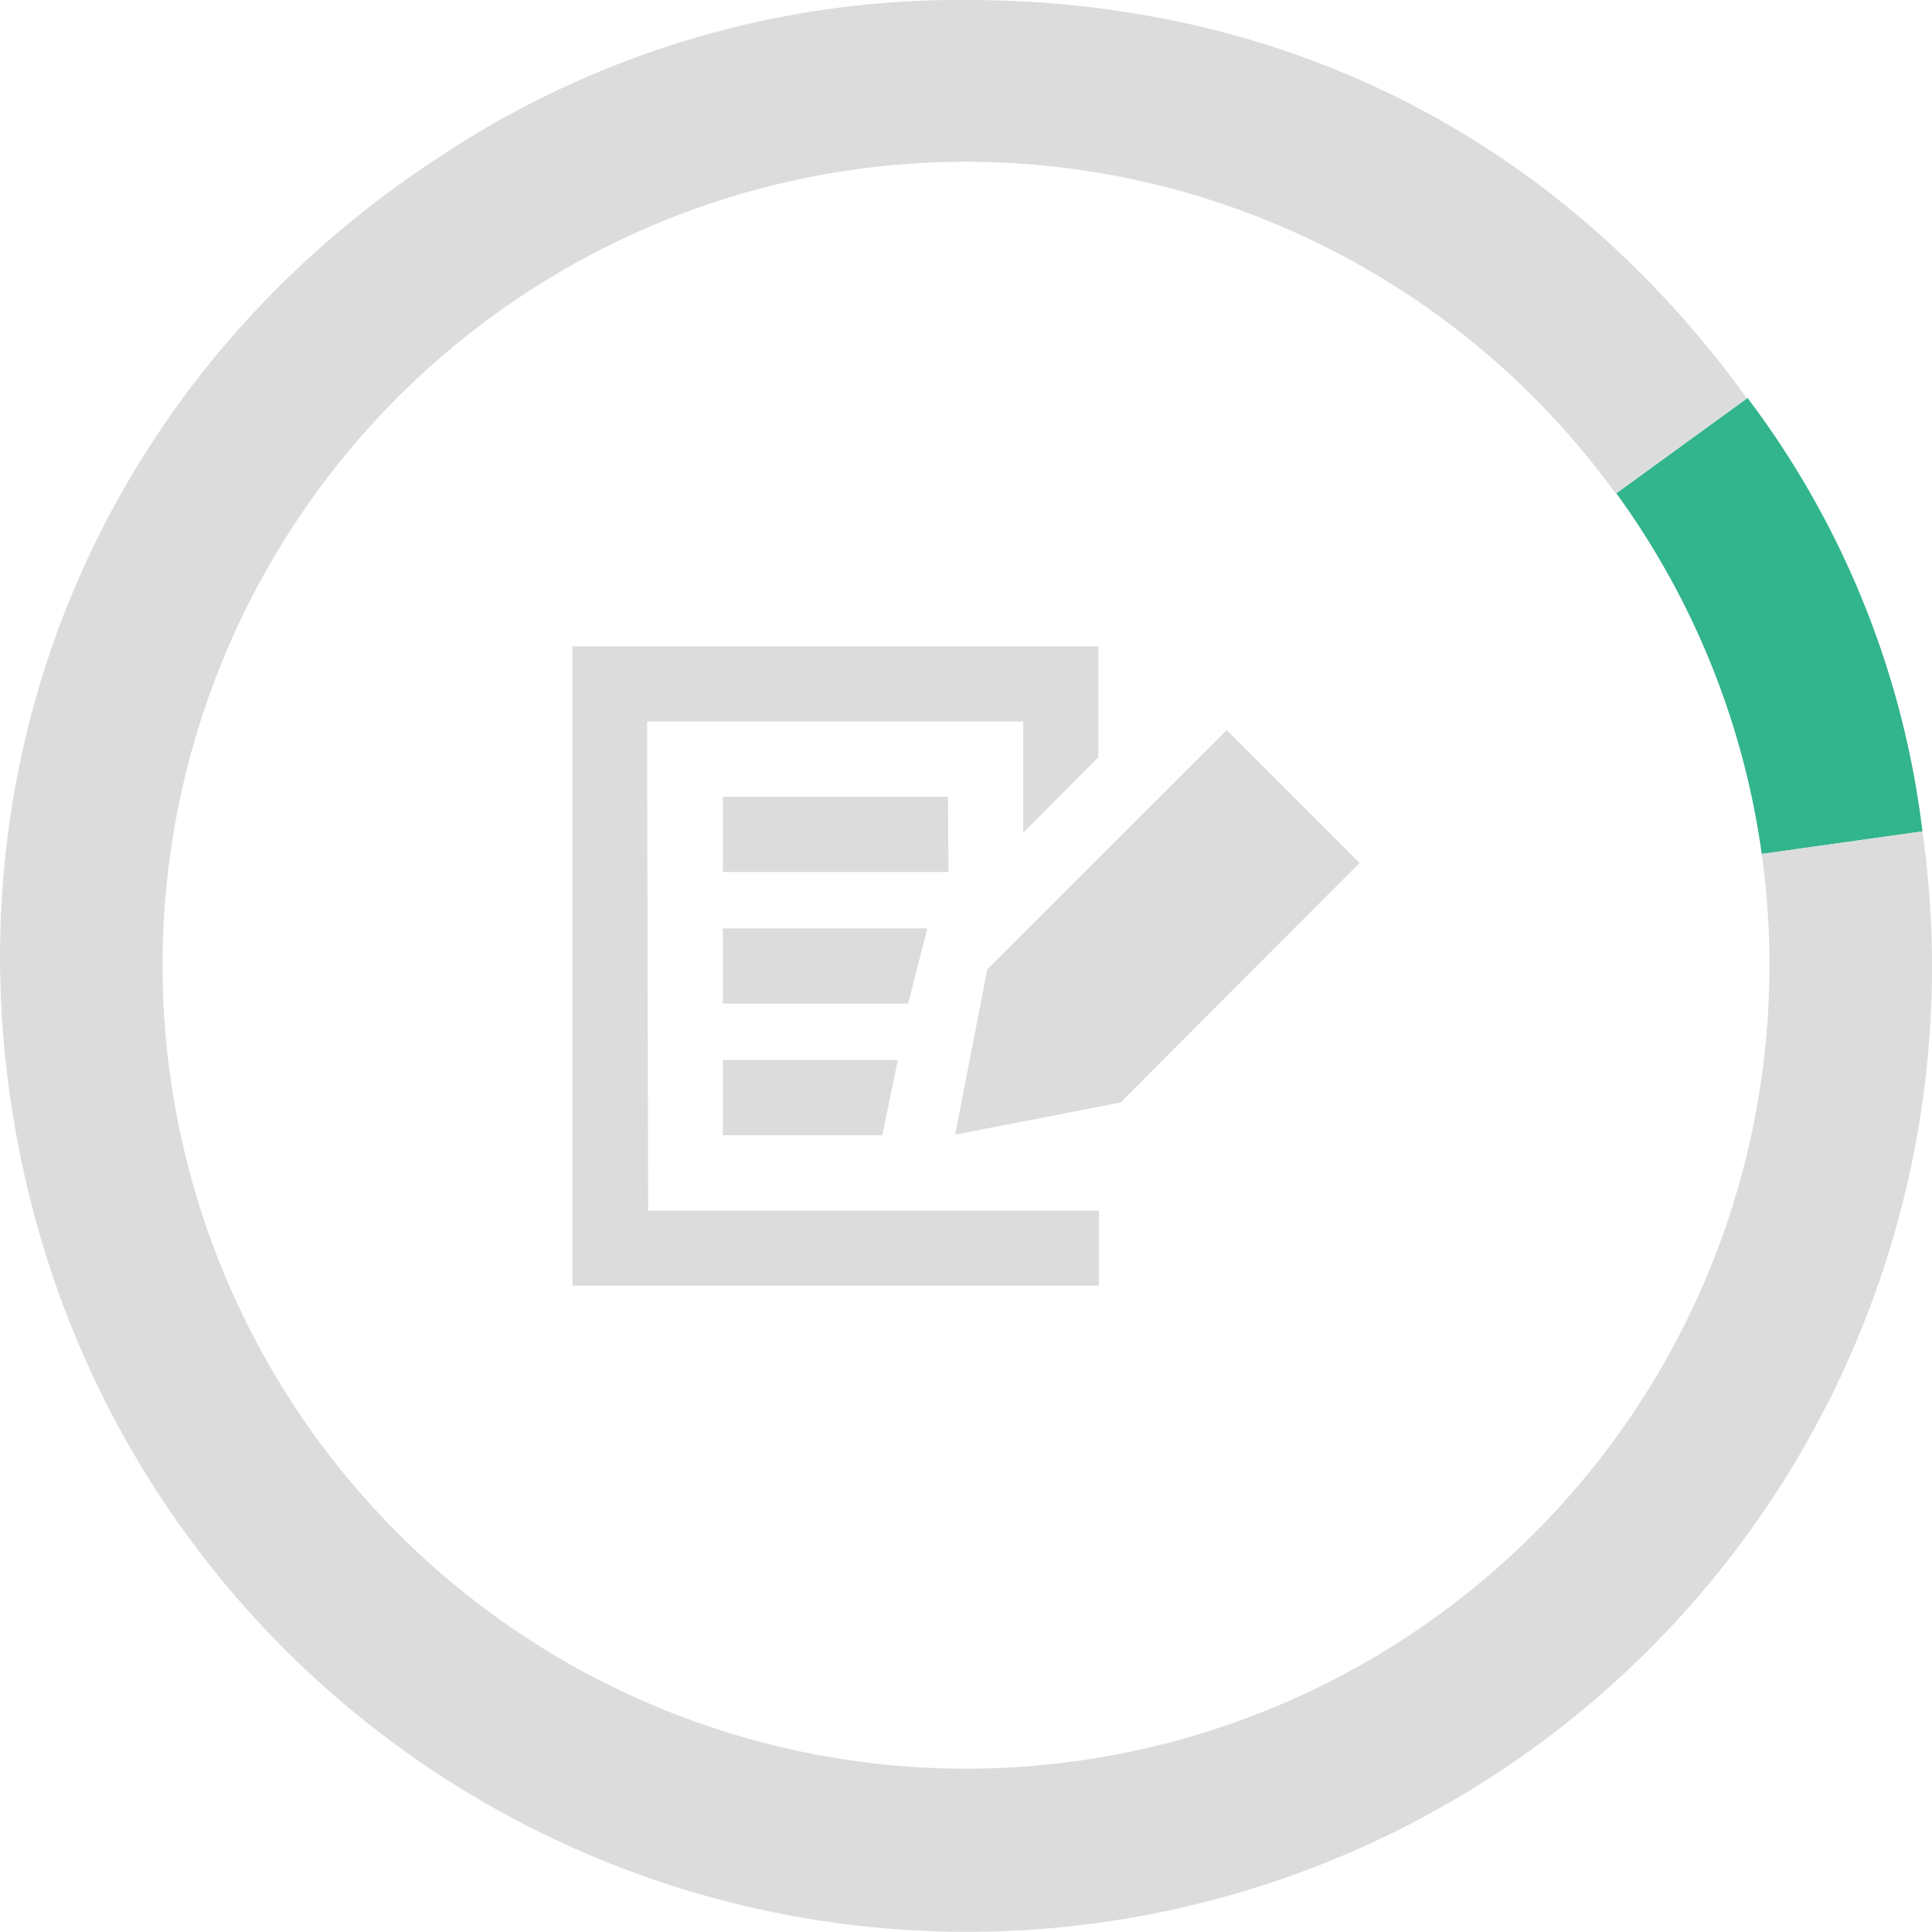 <svg id="Layer_1" data-name="Layer 1" xmlns="http://www.w3.org/2000/svg" viewBox="0 0 150 150"><defs><style>.cls-1{fill:#32b48c;}.cls-2{fill:#dcdcdc;}</style></defs><path class="cls-1" d="M149.26,64.55,136.78,66.3a62.13,62.13,0,0,0-11.29-28l10.19-7.4A69.7,69.7,0,0,1,149.26,64.55Z"/><path class="cls-2" d="M149.26,64.55,136.78,66.3A62.38,62.38,0,1,1,75,12.56h0a62.28,62.28,0,0,1,50.44,25.76l10.19-7.4C121.08,10.81,99.88,0,75.05,0A72.86,72.86,0,0,0,34.24,12.1C6.48,30.14-5.88,62.39,2.68,94.4A74.93,74.93,0,0,0,149.26,64.55Z"/><path class="cls-2" d="M95.24,56.69,76.65,75.27,74.16,88.09,87,85.6,105.56,67Zm-45-.67h29.2v8.63l5.84-5.86V50.18H44.44V99.82H85.32V94h-35Zm23.36,5.84H56.12V67.7H73.64ZM72,72.08H56.12v5.84H70.51ZM56.12,88.14H68.5l1.21-5.84H56.12Z"/></svg>
